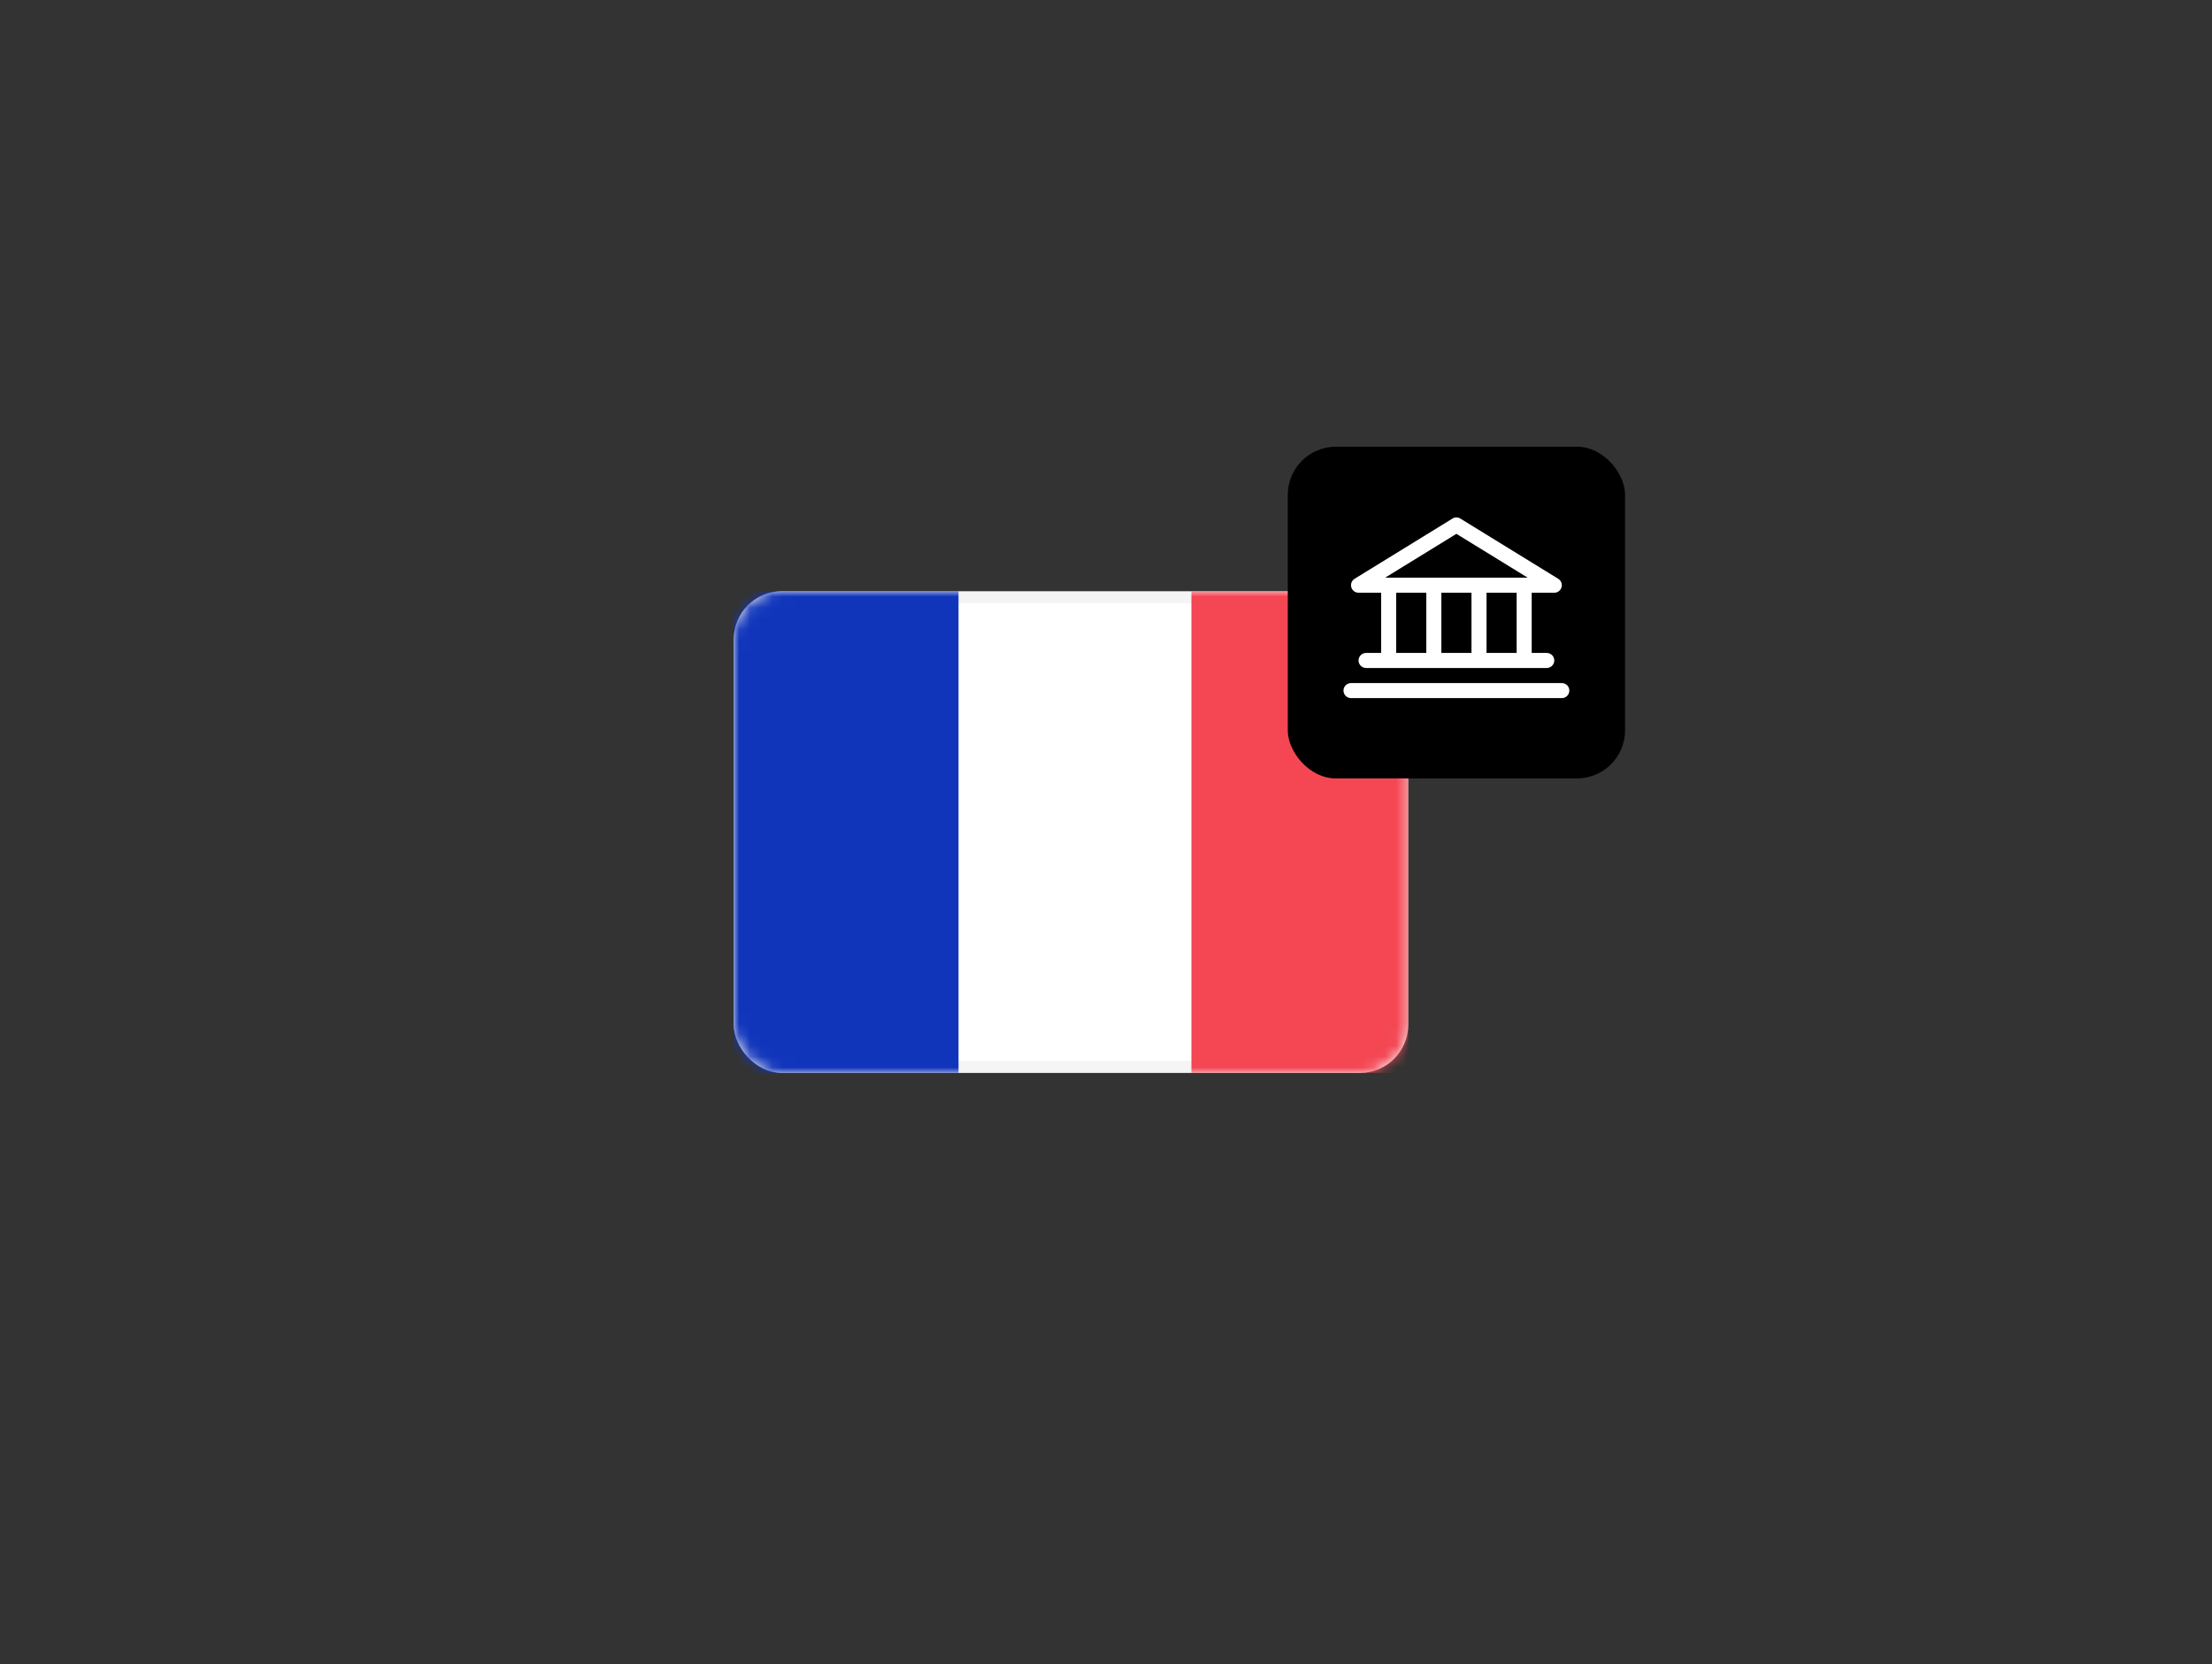 <svg fill="none" height="152" viewBox="0 0 202 152" width="202" xmlns="http://www.w3.org/2000/svg" xmlns:xlink="http://www.w3.org/1999/xlink"><rect x="0" y="0" width="202" height="152" fill="#333333" stroke="none"/><mask id="a" height="44" maskUnits="userSpaceOnUse" width="62" x="67" y="54"><rect fill="#fff" height="42.9" rx="3.85" stroke="#fff" stroke-width="1.1" width="60.5" x="67.55" y="54.55"/></mask><rect fill="#fff" height="42.9" rx="3.85" stroke="#f5f5f5" stroke-width="1.1" width="60.5" x="67.55" y="54.55"/><g mask="url(#a)"><path d="m108.8 54h19.8v44h-19.8z" fill="#f44653"/><path clip-rule="evenodd" d="m67 98h20.533v-44h-20.533z" fill="#1035bb" fill-rule="evenodd"/></g><rect fill="#000" height="30.3" rx="4.4" width="30.8" x="117.6" y="40.8"/><path d="m124.062 54.138h2.063v5.5h-1.375c-.182 0-.357.072-.486.201-.129.129-.202.304-.202.486s.073.357.202.486c.129.129.304.201.486.201h16.5c.182 0 .357-.072.486-.201.129-.129.202-.304.202-.486s-.073-.357-.202-.486c-.129-.129-.304-.201-.486-.201h-1.375v-5.5h2.063c.149-0.0.295-.049.414-.139s.206-.217.246-.361c.041-.144.034-.297-.021-.437-.054-.139-.152-.257-.279-.336l-8.938-5.5c-.108-.067-.233-.102-.36-.102s-.252.035-.36.102l-8.938 5.5c-.127.079-.225.196-.279.336-.055.139-.062.293-.021.437.04.144.127.271.246.361s.265.139.414.139zm3.438 0h2.75v5.5h-2.75zm6.875 0v5.5h-2.75v-5.5zm4.125 5.5h-2.75v-5.5h2.75zm-5.5-10.88 6.509 4.005h-13.018zm10.312 14.318c0 .182-.072.357-.201.486-.129.129-.304.201-.486.201h-19.25c-.182 0-.357-.072-.486-.201-.129-.129-.201-.304-.201-.486s.072-.357.201-.486c.129-.129.304-.201.486-.201h19.25c.182 0 .357.072.486.201.129.129.201.304.201.486z" fill="#fff"/></svg>